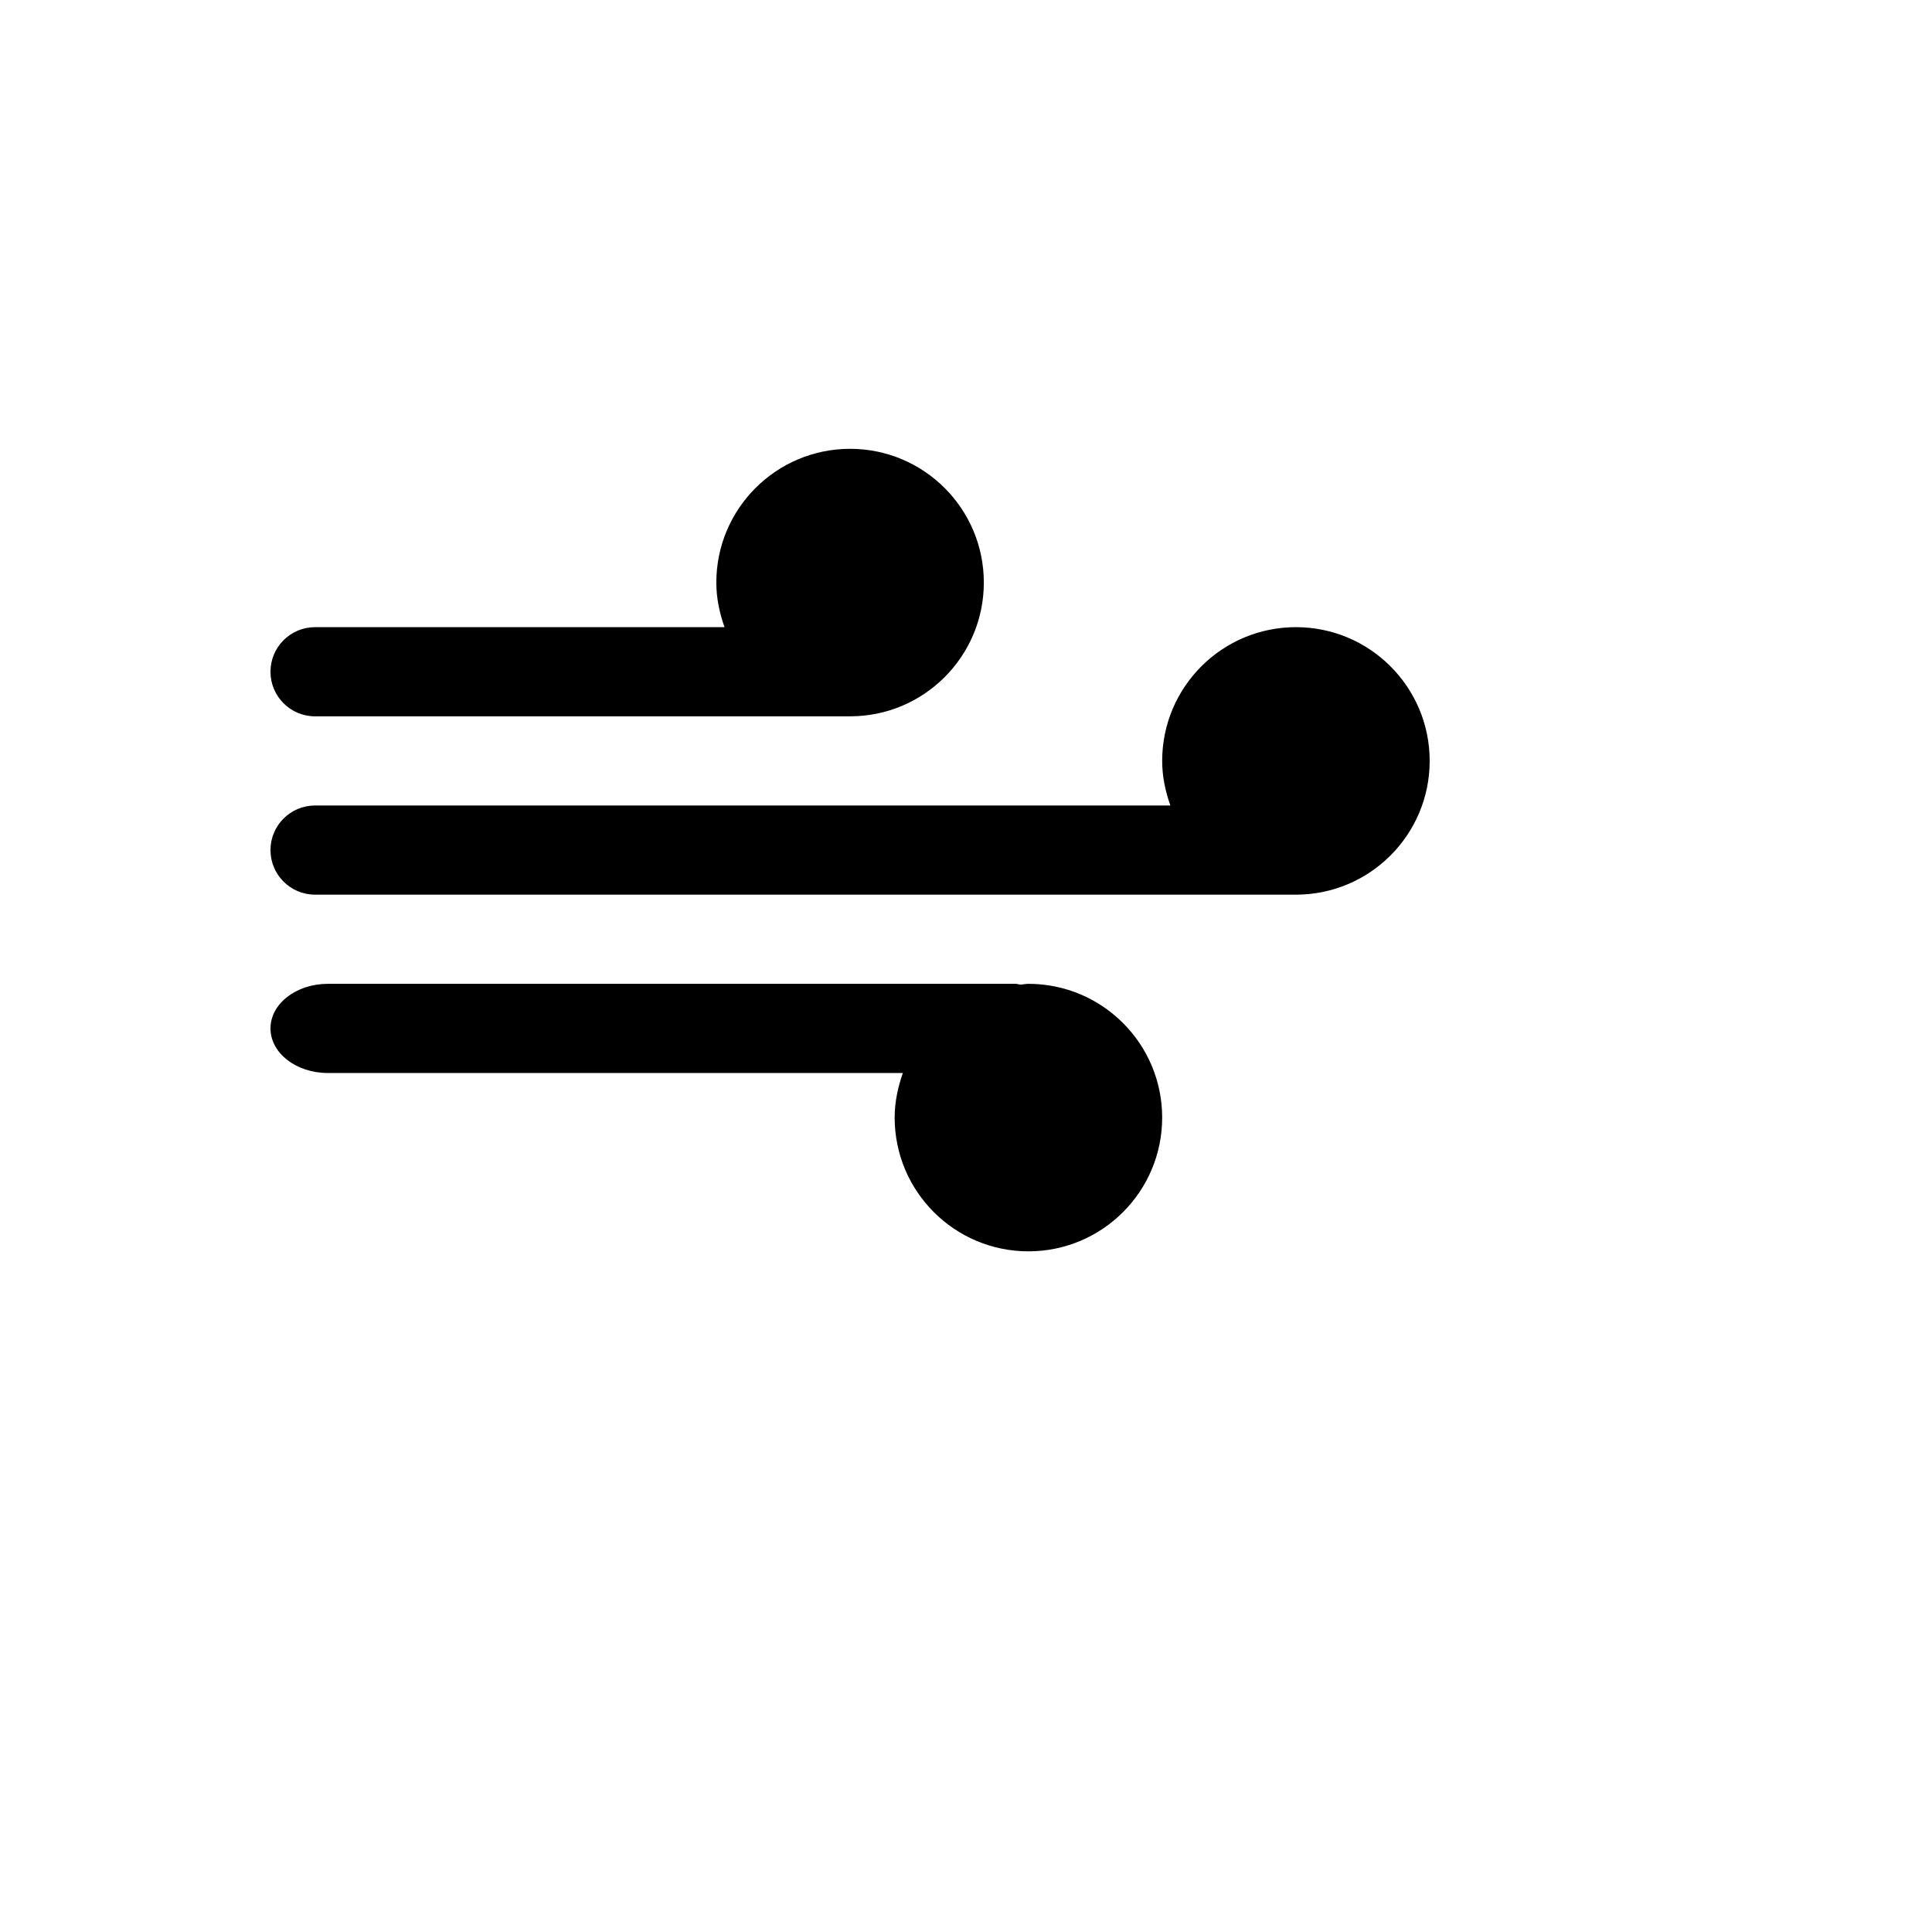 <svg xmlns="http://www.w3.org/2000/svg" version="1.1" xmlns:xlink="http://www.w3.org/1999/xlink" width="100%" height="100%" id="svgWorkerArea" viewBox="-25 -25 625 625" xmlns:idraw="https://idraw.muisca.co" style="background: white;"><defs id="defsdoc"><pattern id="patternBool" x="0" y="0" width="10" height="10" patternUnits="userSpaceOnUse" patternTransform="rotate(35)"><circle cx="5" cy="5" r="4" style="stroke: none;fill: #ff000070;"></circle></pattern></defs><g id="fileImp-238927451" class="cosito"><path id="pathImp-113814930" class="grouped" d="M394.231 177.885C370.342 177.885 350.962 197.266 350.962 221.154 350.962 226.243 352.014 231.032 353.61 235.577 353.61 235.577 76.923 235.577 76.923 235.577 68.961 235.577 62.5 242.037 62.5 250 62.5 257.962 68.961 264.423 76.923 264.423 76.923 264.423 394.231 264.423 394.231 264.423 418.119 264.423 437.5 245.042 437.5 221.154 437.5 197.266 418.119 177.885 394.231 177.885 394.231 177.885 394.231 177.885 394.231 177.885M76.923 206.731C76.923 206.731 250 206.731 250 206.731 273.888 206.731 293.269 187.35 293.269 163.462 293.269 139.573 273.888 120.192 250 120.192 226.112 120.192 206.731 139.573 206.731 163.462 206.731 168.551 207.783 173.339 209.379 177.885 209.379 177.885 76.923 177.885 76.923 177.885 68.961 177.885 62.5 184.345 62.5 192.308 62.5 200.27 68.961 206.731 76.923 206.731 76.923 206.731 76.923 206.731 76.923 206.731M307.692 293.269C306.847 293.269 306.039 293.457 305.176 293.531 304.613 293.495 304.143 293.269 303.58 293.269 303.58 293.269 81.055 293.269 81.055 293.269 70.801 293.269 62.5 299.73 62.5 307.692 62.5 315.655 70.801 322.115 81.055 322.115 81.055 322.115 267.072 322.115 267.072 322.115 265.476 326.66 264.423 331.469 264.423 336.538 264.423 360.427 283.805 379.808 307.693 379.808 331.581 379.808 350.962 360.427 350.962 336.538 350.962 312.65 331.581 293.269 307.693 293.269 307.693 293.269 307.692 293.269 307.692 293.269"></path></g></svg>